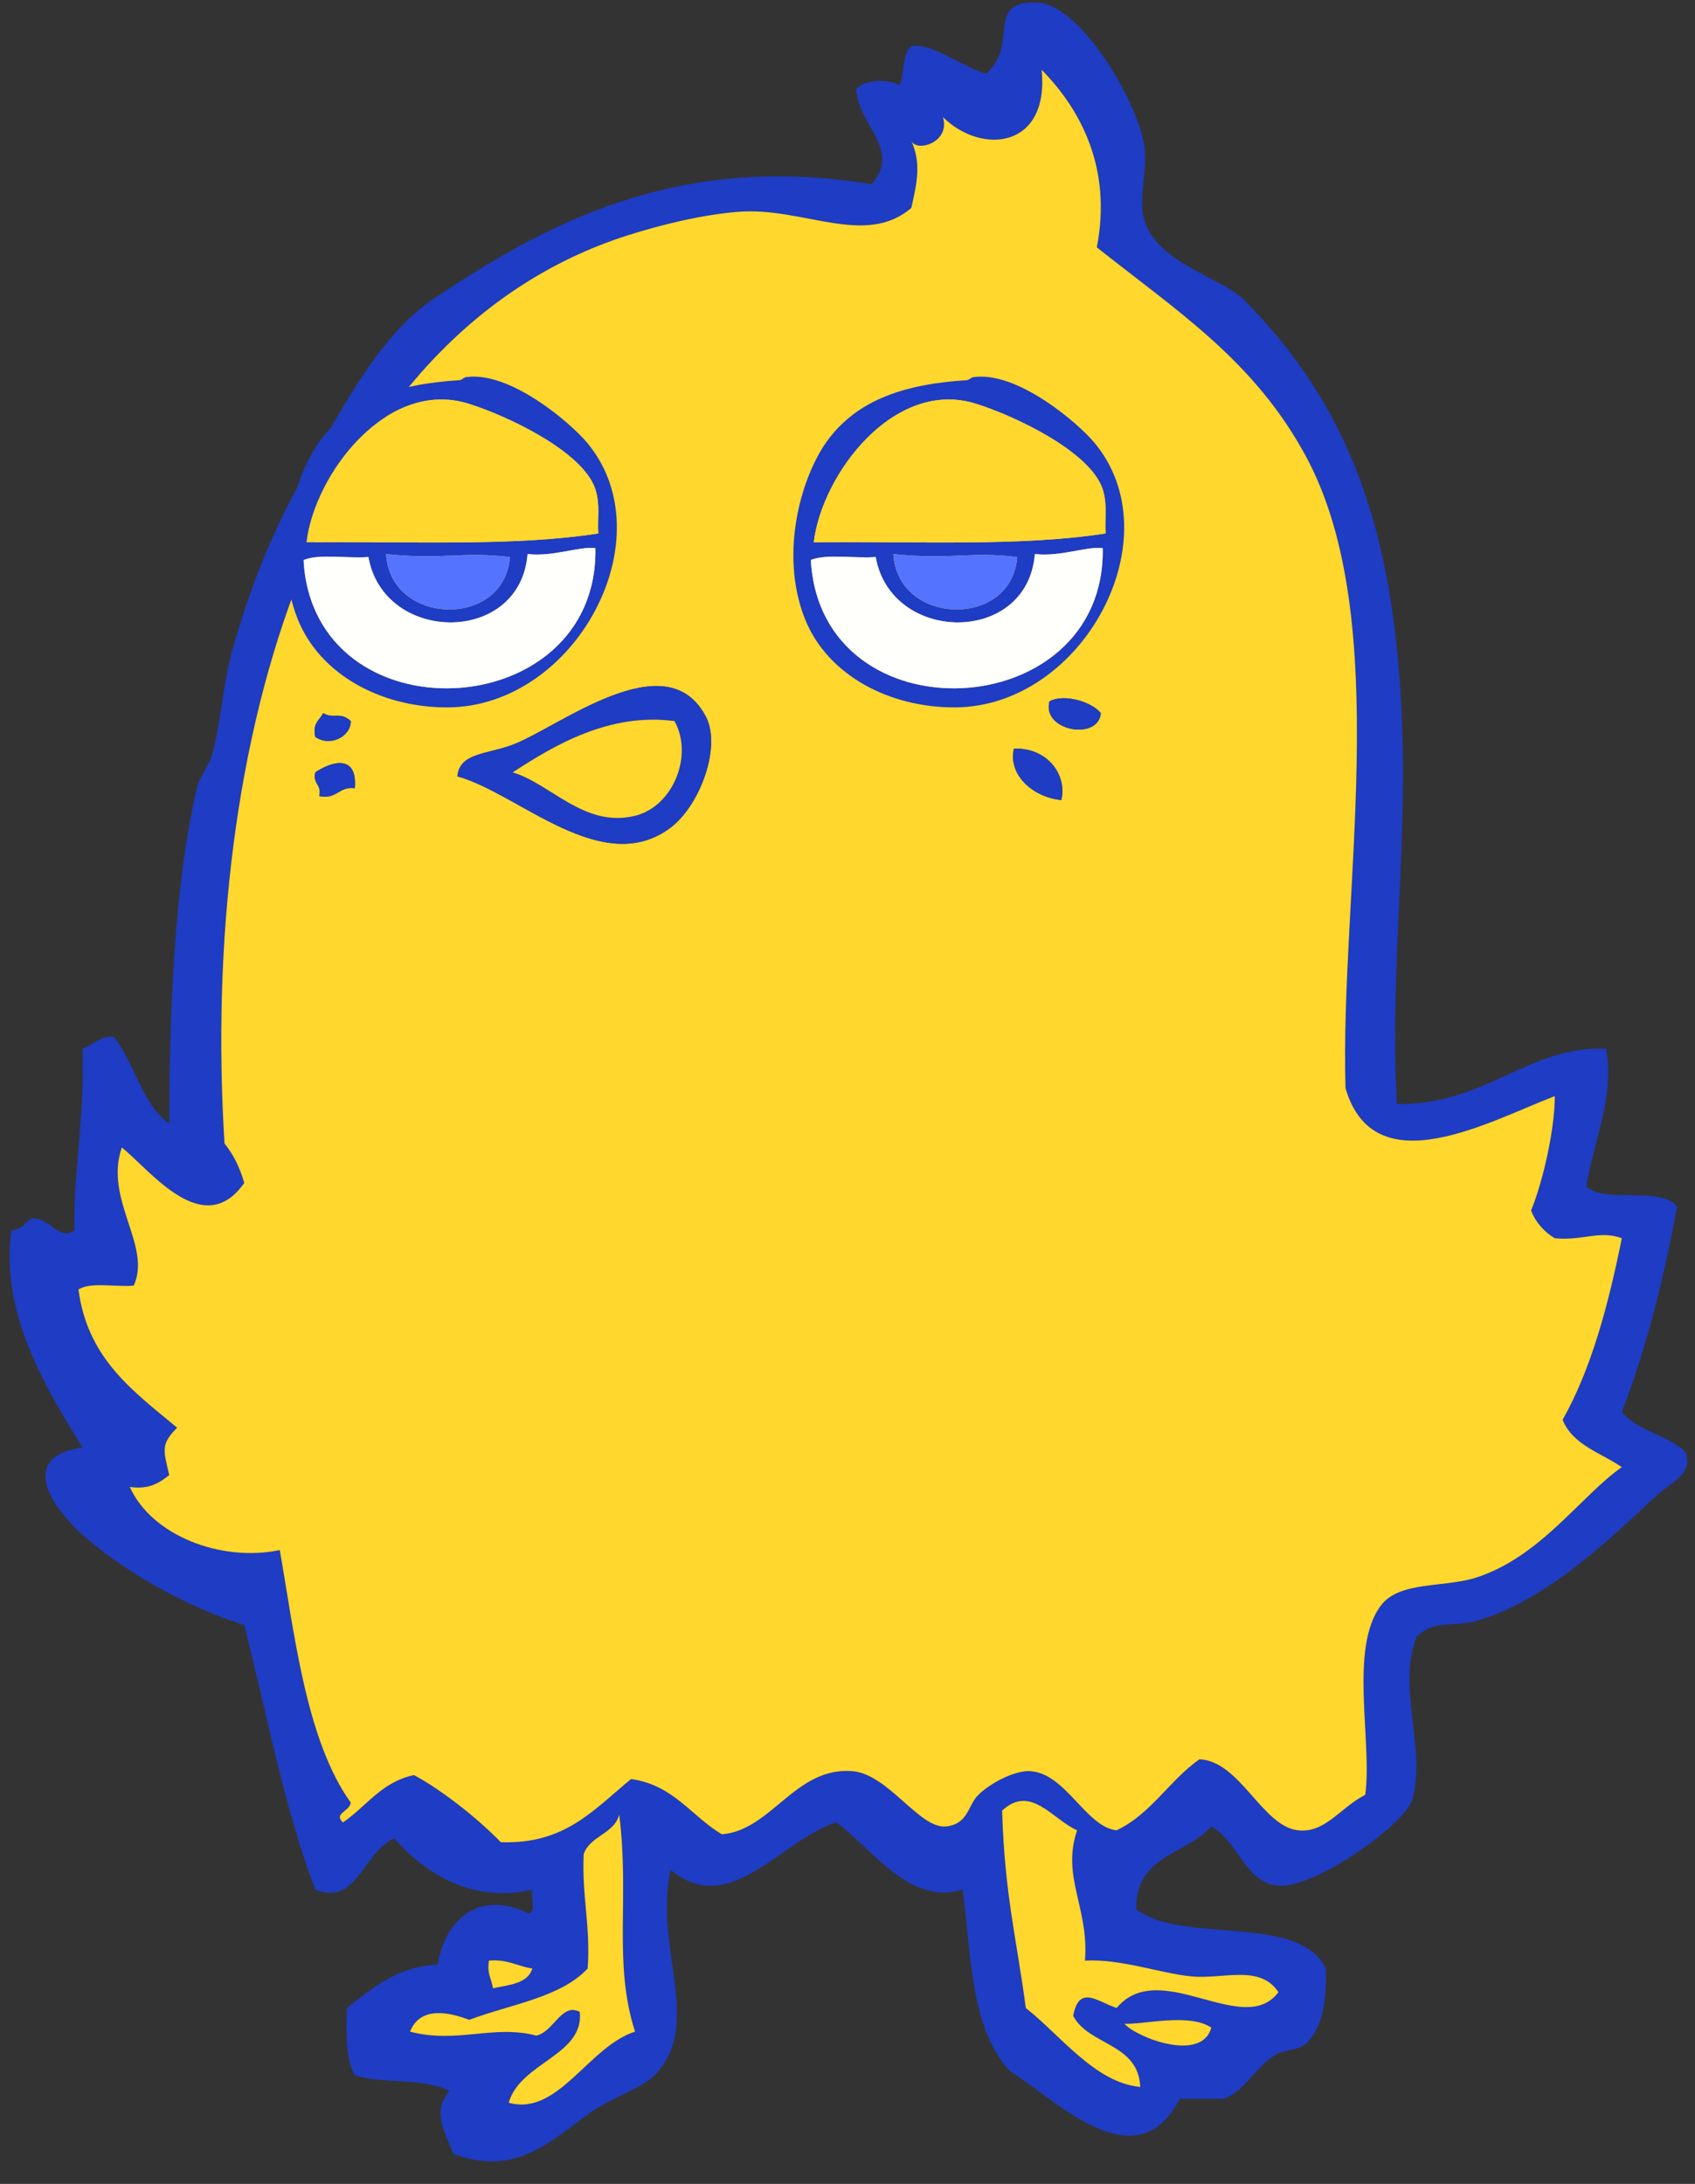 <?xml version="1.0" encoding="UTF-8" standalone="no"?><svg xmlns="http://www.w3.org/2000/svg" xmlns:xlink="http://www.w3.org/1999/xlink" fill="#1e3cc4" height="3237.1" preserveAspectRatio="xMidYMid meet" version="1" viewBox="-14.2 -3.7 2512.6 3237.1" width="2512.6" zoomAndPan="magnify"><rect x="-14.2" y="-3.7" width="2512.6" height="3237.1" fill="#333333" stroke="none"/><g fill-rule="evenodd"><g id="change1_1"><path d="M 2056.441 1632.676 C 2186.934 1635.145 2252.23 1545.484 2366.547 1550.77 C 2380.113 1620.387 2347.23 1690.348 2337.277 1755.566 C 2366.801 1780.66 2448.195 1753.91 2471.852 1784.816 C 2451.945 1893.629 2425.836 1996.285 2389.949 2089.098 C 2412.445 2117.285 2457.383 2123.098 2483.574 2147.613 C 2498.336 2180.426 2461.84 2194.145 2442.621 2212.004 C 2377.758 2272.238 2279.617 2369.082 2173.449 2399.223 C 2142.703 2407.941 2110.762 2396.707 2085.672 2422.613 C 2056.285 2497.754 2099.945 2587.223 2079.844 2662.504 C 2069.812 2699.988 1934.723 2795.941 1880.887 2791.27 C 1830.801 2786.895 1823.441 2727.832 1781.41 2703.457 C 1745.152 2745.285 1668.152 2746.27 1670.246 2826.379 C 1740.207 2879.27 1910.98 2831.363 1951.098 2914.113 C 1952.777 2962.691 1946.059 3002.02 1921.848 3025.316 C 1910.918 3035.832 1888.285 3034.27 1875.035 3042.848 C 1845.012 3062.363 1828.418 3099.223 1798.957 3107.207 L 1734.605 3107.207 C 1669.777 3233.387 1550.254 3107.551 1482.988 3066.27 C 1423.871 3002.707 1425.848 2895.223 1412.777 2797.129 C 1333.59 2821.598 1278.879 2736.332 1225.543 2697.645 C 1145.566 2721.566 1067.785 2841.551 979.785 2767.832 C 954.598 2883.645 1029.168 2997.645 956.387 3072.129 C 936.27 3092.691 890.504 3105.801 856.902 3130.645 C 796.512 3175.27 746.988 3221.598 657.957 3189.129 C 644.891 3155.082 625.582 3127.035 652.129 3095.504 C 607.777 3074.598 552.441 3086.363 511.676 3072.129 C 498.129 3048.598 498.887 3010.801 499.988 2972.66 C 537.418 2943.785 572.035 2912.082 634.555 2908.27 C 646.613 2837.801 698.227 2798.176 769.121 2832.223 C 782.074 2831.504 771.605 2807.41 774.98 2797.129 C 687.91 2817.941 615.887 2774.082 570.18 2721.035 C 523.418 2742.598 514.379 2822.551 453.176 2797.129 C 407.34 2677.129 381.441 2537.285 347.848 2405.082 C 277.855 2383.426 184.52 2336.613 113.809 2276.332 C 63.84 2233.77 9.543 2156.473 107.949 2141.754 C 53.887 2053.957 -14.238 1942.957 2.613 1819.957 C 17.574 1819.285 23.098 1809.191 31.879 1802.379 C 60.379 1799.715 72.145 1836.801 96.238 1819.957 C 93.574 1740.91 112.09 1648.957 107.949 1550.77 C 124.395 1545.766 131.949 1531.859 154.754 1533.203 C 185.605 1572.578 195.988 1632.371 236.652 1661.957 C 237.043 1514.859 242.176 1315.875 277.621 1164.574 C 281.949 1146.121 296.043 1131.16 301.035 1111.902 C 313.902 1062.195 316.512 1008.305 330.277 959.773 C 357.371 864.305 389.879 783.207 435.605 702.32 C 491.871 602.867 549.035 492.102 628.699 439.039 C 792.355 329.926 986.355 221.457 1278.215 269.32 C 1321.879 217.414 1259.113 183.352 1254.785 128.895 C 1263.309 114.836 1303.926 112.07 1319.168 123.043 C 1326.73 105.258 1322.949 76.145 1336.707 64.539 C 1369.645 60.145 1410.449 95.285 1447.879 105.492 C 1497.66 60.379 1444.59 -3.719 1523.957 0.168 C 1586.684 3.27 1669.848 141.891 1681.941 210.836 C 1688.012 245.41 1672.512 290.129 1681.941 321.973 C 1700.66 385.266 1791.395 405.898 1828.223 439.039 C 1980.879 592.305 2047.098 769.246 2062.293 1030.016 C 2074.914 1247.109 2045.547 1414.387 2056.441 1632.676 M 1383.551 169.848 C 1394.996 207.598 1344.355 222.559 1336.707 204.988 C 1351.59 238.695 1345.168 266.809 1336.707 304.461 C 1268.004 363.457 1175.73 302.262 1079.262 310.312 C 1024.355 314.867 963.457 330.023 915.41 345.414 C 457.844 491.965 281.566 1091.879 318.582 1691.207 C 331.652 1707.371 341.379 1726.957 347.848 1749.715 C 287.809 1835.145 210.238 1733.043 166.449 1697.043 C 139.371 1774.004 211.324 1843.043 183.996 1901.863 C 157.301 1904.371 119.566 1895.957 102.098 1907.707 C 115.668 2011.145 184.543 2059.285 248.379 2112.52 C 224.699 2136.613 227.27 2143.809 236.652 2182.715 C 222.426 2193.801 207.73 2204.52 178.16 2200.285 C 210.535 2272.426 313.707 2312.176 400.504 2293.895 C 421.793 2413.957 439.012 2575.754 505.844 2668.363 C 503.277 2681.988 479.988 2684.035 494.129 2697.645 C 528.941 2673.941 551.152 2637.66 599.457 2627.426 C 637.988 2648.035 690.277 2688.082 728.168 2726.895 C 822.559 2730.223 864.402 2680.223 921.262 2633.27 C 984.496 2642.176 1010.504 2688.363 1055.855 2715.176 C 1129.191 2709.551 1164.543 2615.082 1248.949 2621.566 C 1303.348 2625.754 1349.254 2708.941 1389.387 2703.457 C 1421.551 2699.145 1420.262 2672.27 1436.184 2656.66 C 1454.637 2638.613 1490.441 2620.52 1512.262 2621.566 C 1565.488 2624.082 1595.129 2704.27 1640.996 2709.316 C 1692.441 2684.738 1719.113 2635.316 1763.871 2603.988 C 1824.199 2606.707 1857.074 2703.848 1910.152 2709.316 C 1950.527 2713.52 1971.199 2676.613 2009.621 2656.66 C 2020.34 2577.848 1985 2438.754 2033 2375.809 C 2060.664 2339.566 2126.195 2349.895 2173.449 2334.848 C 2269.625 2304.191 2329.934 2212.613 2389.949 2170.988 C 2358.812 2149.473 2317.25 2138.426 2302.195 2100.801 C 2345.051 2024.66 2369.902 1930.566 2389.949 1831.629 C 2356.984 1819.426 2331.426 1835.809 2290.492 1831.629 C 2274.688 1822.043 2262.637 1808.77 2255.391 1790.676 C 2274.121 1745.004 2290.945 1666.387 2290.492 1621.02 C 2192.629 1658.629 2022.715 1754.535 1980.367 1609.285 C 1971.73 1321.531 2052.574 915.582 1921.848 673.051 C 1845.199 530.875 1731.59 458.199 1611.73 362.945 C 1634.77 243.898 1586.449 157.262 1529.832 99.66 C 1541.684 215.648 1441.809 227.035 1383.551 169.848 M 1471.309 2680.082 C 1474.832 2803.988 1493.348 2873.223 1506.395 2972.66 C 1557.871 3013.129 1609.496 3083.738 1676.105 3089.691 C 1673.16 3024.316 1600.355 3028.879 1576.637 2984.363 C 1585.395 2937.66 1611.988 2962.895 1640.996 2972.66 C 1705.301 2896.113 1829.285 3018.41 1880.887 2949.223 C 1853.629 2907.598 1799.285 2930.27 1752.145 2925.848 C 1706.504 2921.504 1647.246 2899.457 1594.16 2902.41 C 1600.23 2823.754 1558.957 2778.598 1582.473 2709.316 C 1546.02 2693.129 1513.598 2640.645 1471.309 2680.082 M 851.055 2744.457 C 848.004 2805.988 861.418 2851.145 856.902 2914.113 C 816.41 2957.504 742.152 2967.145 681.371 2990.223 C 650.152 2978.223 608.387 2970.176 593.598 3007.738 C 663.93 3025.988 716.723 2996.895 780.84 3013.598 C 806.457 3008.176 818.555 2964.02 845.219 2978.504 C 851.801 3043.082 757.004 3053.129 739.895 3113.059 C 813.176 3133.598 857.934 3029.801 927.121 3007.738 C 894.324 2904.176 919.457 2811.145 903.715 2685.941 C 895.934 2715.223 860.598 2716.941 851.055 2744.457 M 716.457 2943.41 C 740.746 2938.41 768.129 2936.52 774.98 2914.113 C 752.848 2910.941 738.41 2899.988 710.629 2902.41 C 707.223 2921.41 714.602 2929.645 716.457 2943.41 M 1781.41 3001.879 C 1749.559 2979.691 1681.746 2997.27 1652.676 2996.035 C 1669.754 3016.066 1766.871 3054.176 1781.41 3001.879" fill="inherit"/></g><g id="change2_1"><path d="M 1529.832 99.652 C 1586.453 157.266 1634.77 243.887 1611.73 362.934 C 1731.59 458.191 1845.203 530.867 1921.84 673.047 C 2052.59 915.578 1971.734 1321.531 1980.367 1609.281 C 2022.727 1754.535 2192.637 1658.625 2290.5 1621.016 C 2290.957 1666.383 2274.121 1745.004 2255.387 1790.676 C 2262.652 1808.766 2274.691 1822.043 2290.5 1831.629 C 2331.43 1835.809 2356.996 1819.426 2389.957 1831.629 C 2369.91 1930.566 2345.051 2024.66 2302.195 2100.801 C 2317.242 2138.426 2358.82 2149.473 2389.957 2170.988 C 2329.93 2212.613 2269.633 2304.191 2173.465 2334.848 C 2126.199 2349.895 2060.672 2339.566 2033.016 2375.809 C 1985.008 2438.754 2020.348 2577.848 2009.621 2656.66 C 1971.199 2676.613 1950.523 2713.52 1910.164 2709.316 C 1857.078 2703.848 1824.199 2606.707 1763.875 2603.988 C 1719.113 2635.316 1692.445 2684.738 1641 2709.316 C 1595.129 2704.27 1565.492 2624.082 1512.262 2621.566 C 1490.441 2620.52 1454.637 2638.613 1436.184 2656.66 C 1420.262 2672.27 1421.551 2699.145 1389.387 2703.457 C 1349.254 2708.941 1303.348 2625.754 1248.949 2621.566 C 1164.543 2615.082 1129.191 2709.551 1055.855 2715.176 C 1010.504 2688.363 984.496 2642.176 921.262 2633.27 C 864.402 2680.223 822.559 2730.223 728.168 2726.895 C 690.277 2688.082 637.988 2648.035 599.457 2627.426 C 551.152 2637.66 528.941 2673.941 494.129 2697.645 C 479.988 2684.035 503.277 2681.988 505.848 2668.363 C 439.012 2575.754 421.793 2413.957 400.504 2293.895 C 313.707 2312.176 210.535 2272.426 178.16 2200.285 C 207.73 2204.52 222.426 2193.801 236.652 2182.715 C 227.27 2143.809 224.699 2136.613 248.379 2112.52 C 184.543 2059.285 115.668 2011.145 102.098 1907.703 C 119.566 1895.957 157.301 1904.371 183.996 1901.863 C 211.324 1843.039 139.371 1774 166.449 1697.039 C 210.238 1733.039 287.809 1835.145 347.848 1749.715 C 341.379 1726.957 331.652 1707.367 318.582 1691.203 C 281.566 1091.879 457.848 491.973 915.41 345.398 C 963.457 330.031 1024.355 314.871 1079.262 310.305 C 1175.73 302.258 1268.004 363.449 1336.707 304.445 C 1345.168 266.805 1351.59 238.691 1336.707 204.988 C 1344.355 222.562 1394.996 207.594 1383.555 169.84 C 1441.809 227.031 1541.684 215.641 1529.832 99.652 M 979.785 1223.105 C 1023.449 1190.199 1055.145 1103.539 1032.457 1059.242 C 974.285 945.766 813.98 1074.535 745.754 1100.191 C 707.129 1114.723 667.129 1112.004 663.816 1147.023 C 754.645 1172.016 878.645 1299.184 979.785 1223.105 M 1541.512 1035.863 C 1529.738 1079.918 1614.207 1094.621 1617.59 1053.383 C 1604.723 1037.008 1563.996 1023.863 1541.512 1035.863 M 453.176 1088.531 C 473.934 1103.539 505.652 1089.105 505.848 1065.102 C 489.801 1050.531 480.902 1062.703 464.863 1053.383 C 459.66 1063.824 448.543 1068.297 453.176 1088.531 M 1559.059 1182.152 C 1567.918 1144.566 1538.105 1104.055 1488.855 1106.051 C 1479.73 1143.863 1515.988 1177.969 1559.059 1182.152 M 453.176 1141.164 C 448.941 1159.062 463.277 1158.375 459.012 1176.293 C 485.863 1181.676 487.285 1161.629 511.676 1164.578 C 515.988 1114.02 477.754 1124.52 453.176 1141.164" fill="#ffd72d"/></g><g id="change1_2"><path d="M 663.812 1147.02 C 667.125 1112.016 707.125 1114.738 745.75 1100.207 C 813.98 1074.539 974.281 945.77 1032.453 1059.254 C 1055.141 1103.551 1023.445 1190.207 979.781 1223.109 C 878.641 1299.188 754.641 1172.023 663.812 1147.02 M 745.75 1141.168 C 802.359 1158.012 852.211 1224.023 927.121 1205.531 C 984.043 1191.535 1013.93 1115.613 985.645 1065.121 C 889.406 1052.395 807.793 1100.633 745.75 1141.168" fill="inherit"/></g><g id="change1_3"><path d="M 1617.586 1053.395 C 1614.207 1094.637 1529.742 1079.926 1541.504 1035.879 C 1563.996 1023.879 1604.715 1037.016 1617.586 1053.395" fill="inherit"/></g><g id="change1_4"><path d="M 464.859 1053.395 C 480.898 1062.719 489.797 1050.547 505.844 1065.117 C 505.648 1089.117 473.93 1103.555 453.172 1088.535 C 448.543 1068.309 459.66 1063.836 464.859 1053.395" fill="inherit"/></g><g id="change3_1"><path d="M 985.645 1065.113 C 1013.934 1115.605 984.043 1191.535 927.121 1205.527 C 852.215 1224.012 802.363 1158.004 745.754 1141.164 C 807.789 1100.637 889.41 1052.387 985.645 1065.113" fill="#ffd72d"/></g><g id="change1_5"><path d="M 1488.859 1106.062 C 1538.105 1104.059 1567.926 1144.574 1559.066 1182.148 C 1515.992 1177.969 1479.73 1143.867 1488.859 1106.062" fill="inherit"/></g><g id="change1_6"><path d="M 511.676 1164.582 C 487.281 1161.637 485.859 1181.68 459.012 1176.305 C 463.277 1158.387 448.941 1159.066 453.176 1141.16 C 477.754 1124.535 515.988 1114.016 511.676 1164.582" fill="inherit"/></g><g id="change3_2"><path d="M 1582.473 2709.316 C 1558.957 2778.598 1600.234 2823.754 1594.164 2902.41 C 1647.242 2899.457 1706.508 2921.504 1752.148 2925.848 C 1799.285 2930.27 1853.633 2907.598 1880.891 2949.223 C 1829.285 3018.41 1705.297 2896.113 1641 2972.66 C 1611.992 2962.895 1585.395 2937.66 1576.637 2984.363 C 1600.359 3028.879 1673.16 3024.316 1676.102 3089.691 C 1609.5 3083.738 1557.871 3013.129 1506.395 2972.66 C 1493.344 2873.223 1474.836 2803.988 1471.305 2680.082 C 1513.598 2640.645 1546.023 2693.129 1582.473 2709.316" fill="#ffd72d"/></g><g id="change3_3"><path d="M 903.715 2685.941 C 919.457 2811.145 894.324 2904.176 927.121 3007.738 C 857.934 3029.801 813.176 3133.598 739.895 3113.059 C 757.004 3053.129 851.801 3043.082 845.223 2978.504 C 818.559 2964.02 806.457 3008.176 780.84 3013.598 C 716.723 2996.895 663.934 3025.988 593.598 3007.738 C 608.387 2970.176 650.152 2978.223 681.371 2990.223 C 742.152 2967.145 816.41 2957.504 856.902 2914.113 C 861.418 2851.145 848.004 2805.988 851.059 2744.457 C 860.598 2716.941 895.934 2715.223 903.715 2685.941" fill="#ffd72d"/></g><g id="change3_4"><path d="M 710.629 2902.41 C 738.41 2899.988 752.848 2910.941 774.98 2914.113 C 768.129 2936.52 740.746 2938.41 716.457 2943.41 C 714.605 2929.645 707.223 2921.41 710.629 2902.41" fill="#ffd72d"/></g><g id="change3_5"><path d="M 1652.68 2996.035 C 1681.75 2997.27 1749.562 2979.691 1781.41 3001.879 C 1766.875 3054.176 1669.75 3016.066 1652.68 2996.035" fill="#ffd72d"/></g><g id="change1_7"><path d="M 667.355 559.789 C 669.777 559.625 673.973 555.75 676.113 555.406 C 740.613 545.555 830.121 621.898 855.262 651.539 C 974.371 791.996 839.816 1043.582 649.887 1044.82 C 551.887 1045.457 460.012 996.684 427.043 913.711 C 387.98 815.543 422.402 699.465 461.988 647.172 C 505.633 589.508 573.543 565.57 667.355 559.789 M 868.371 721.465 C 850.152 665.738 738.621 612.91 680.488 594.734 C 559.066 556.773 451.883 699.645 440.121 800.105 C 593.848 798.379 745.84 806.684 872.746 786.996 C 871.047 768.285 875.855 744.312 868.371 721.465 M 767.855 817.598 C 756.98 953.07 554.59 950.742 531.91 821.961 C 500.84 824.402 459.711 816.766 435.762 826.324 C 450.512 1093.234 873.316 1071.82 868.371 808.867 C 843.855 805.758 807.363 821.797 767.855 817.598 M 741.652 821.961 C 669.777 813.344 645.059 826.52 558.121 817.598 C 564.383 924.41 734.051 928.156 741.652 821.961" fill="inherit"/></g><g id="change2_2"><path d="M 872.742 787.004 C 745.84 806.676 593.848 798.391 440.121 800.109 C 451.887 699.648 559.066 556.785 680.484 594.73 C 738.617 612.91 850.148 665.742 868.367 721.461 C 875.852 744.309 871.051 768.293 872.742 787.004" fill="#ffd72d"/></g><g id="change4_1"><path d="M 868.367 808.867 C 873.312 1071.824 450.508 1093.238 435.762 826.332 C 459.715 816.77 500.836 824.406 531.906 821.969 C 554.586 950.746 756.977 953.082 767.852 817.594 C 807.359 821.809 843.852 805.77 868.367 808.867" fill="#fffffb"/></g><g id="change5_1"><path d="M 558.121 817.594 C 645.059 826.512 669.777 813.348 741.652 821.957 C 734.051 928.141 564.387 924.406 558.121 817.594" fill="#5473ff"/></g><g id="change1_8"><path d="M 1419.355 559.789 C 1421.777 559.625 1425.973 555.75 1428.113 555.406 C 1492.613 545.555 1582.121 621.898 1607.262 651.539 C 1726.371 791.996 1591.816 1043.582 1401.887 1044.82 C 1303.887 1045.457 1212.012 996.684 1179.043 913.711 C 1139.98 815.543 1174.402 699.465 1213.988 647.172 C 1257.637 589.508 1325.543 565.57 1419.355 559.789 M 1620.371 721.465 C 1602.152 665.738 1490.621 612.91 1432.488 594.734 C 1311.066 556.773 1203.887 699.645 1192.121 800.105 C 1345.848 798.379 1497.84 806.684 1624.746 786.996 C 1623.051 768.285 1627.855 744.312 1620.371 721.465 M 1519.855 817.598 C 1508.98 953.07 1306.59 950.742 1283.91 821.961 C 1252.84 824.402 1211.715 816.766 1187.762 826.324 C 1202.512 1093.234 1625.316 1071.82 1620.371 808.867 C 1595.855 805.758 1559.363 821.797 1519.855 817.598 M 1493.652 821.961 C 1421.777 813.344 1397.059 826.52 1310.121 817.598 C 1316.387 924.41 1486.051 928.156 1493.652 821.961" fill="inherit"/></g><g id="change2_3"><path d="M 1624.738 787.004 C 1497.836 806.676 1345.844 798.391 1192.117 800.109 C 1203.887 699.648 1311.062 556.785 1432.484 594.73 C 1490.617 612.91 1602.148 665.742 1620.367 721.461 C 1627.852 744.309 1623.055 768.293 1624.738 787.004" fill="#ffd72d"/></g><g id="change4_2"><path d="M 1620.371 808.867 C 1625.309 1071.824 1202.508 1093.238 1187.758 826.332 C 1211.711 816.77 1252.836 824.406 1283.906 821.969 C 1306.586 950.746 1508.973 953.082 1519.844 817.594 C 1559.355 821.809 1595.859 805.77 1620.371 808.867" fill="#fffffb"/></g><g id="change5_2"><path d="M 1310.121 817.594 C 1397.059 826.512 1421.777 813.348 1493.656 821.957 C 1486.055 928.141 1316.387 924.406 1310.121 817.594" fill="#5473ff"/></g></g></svg>